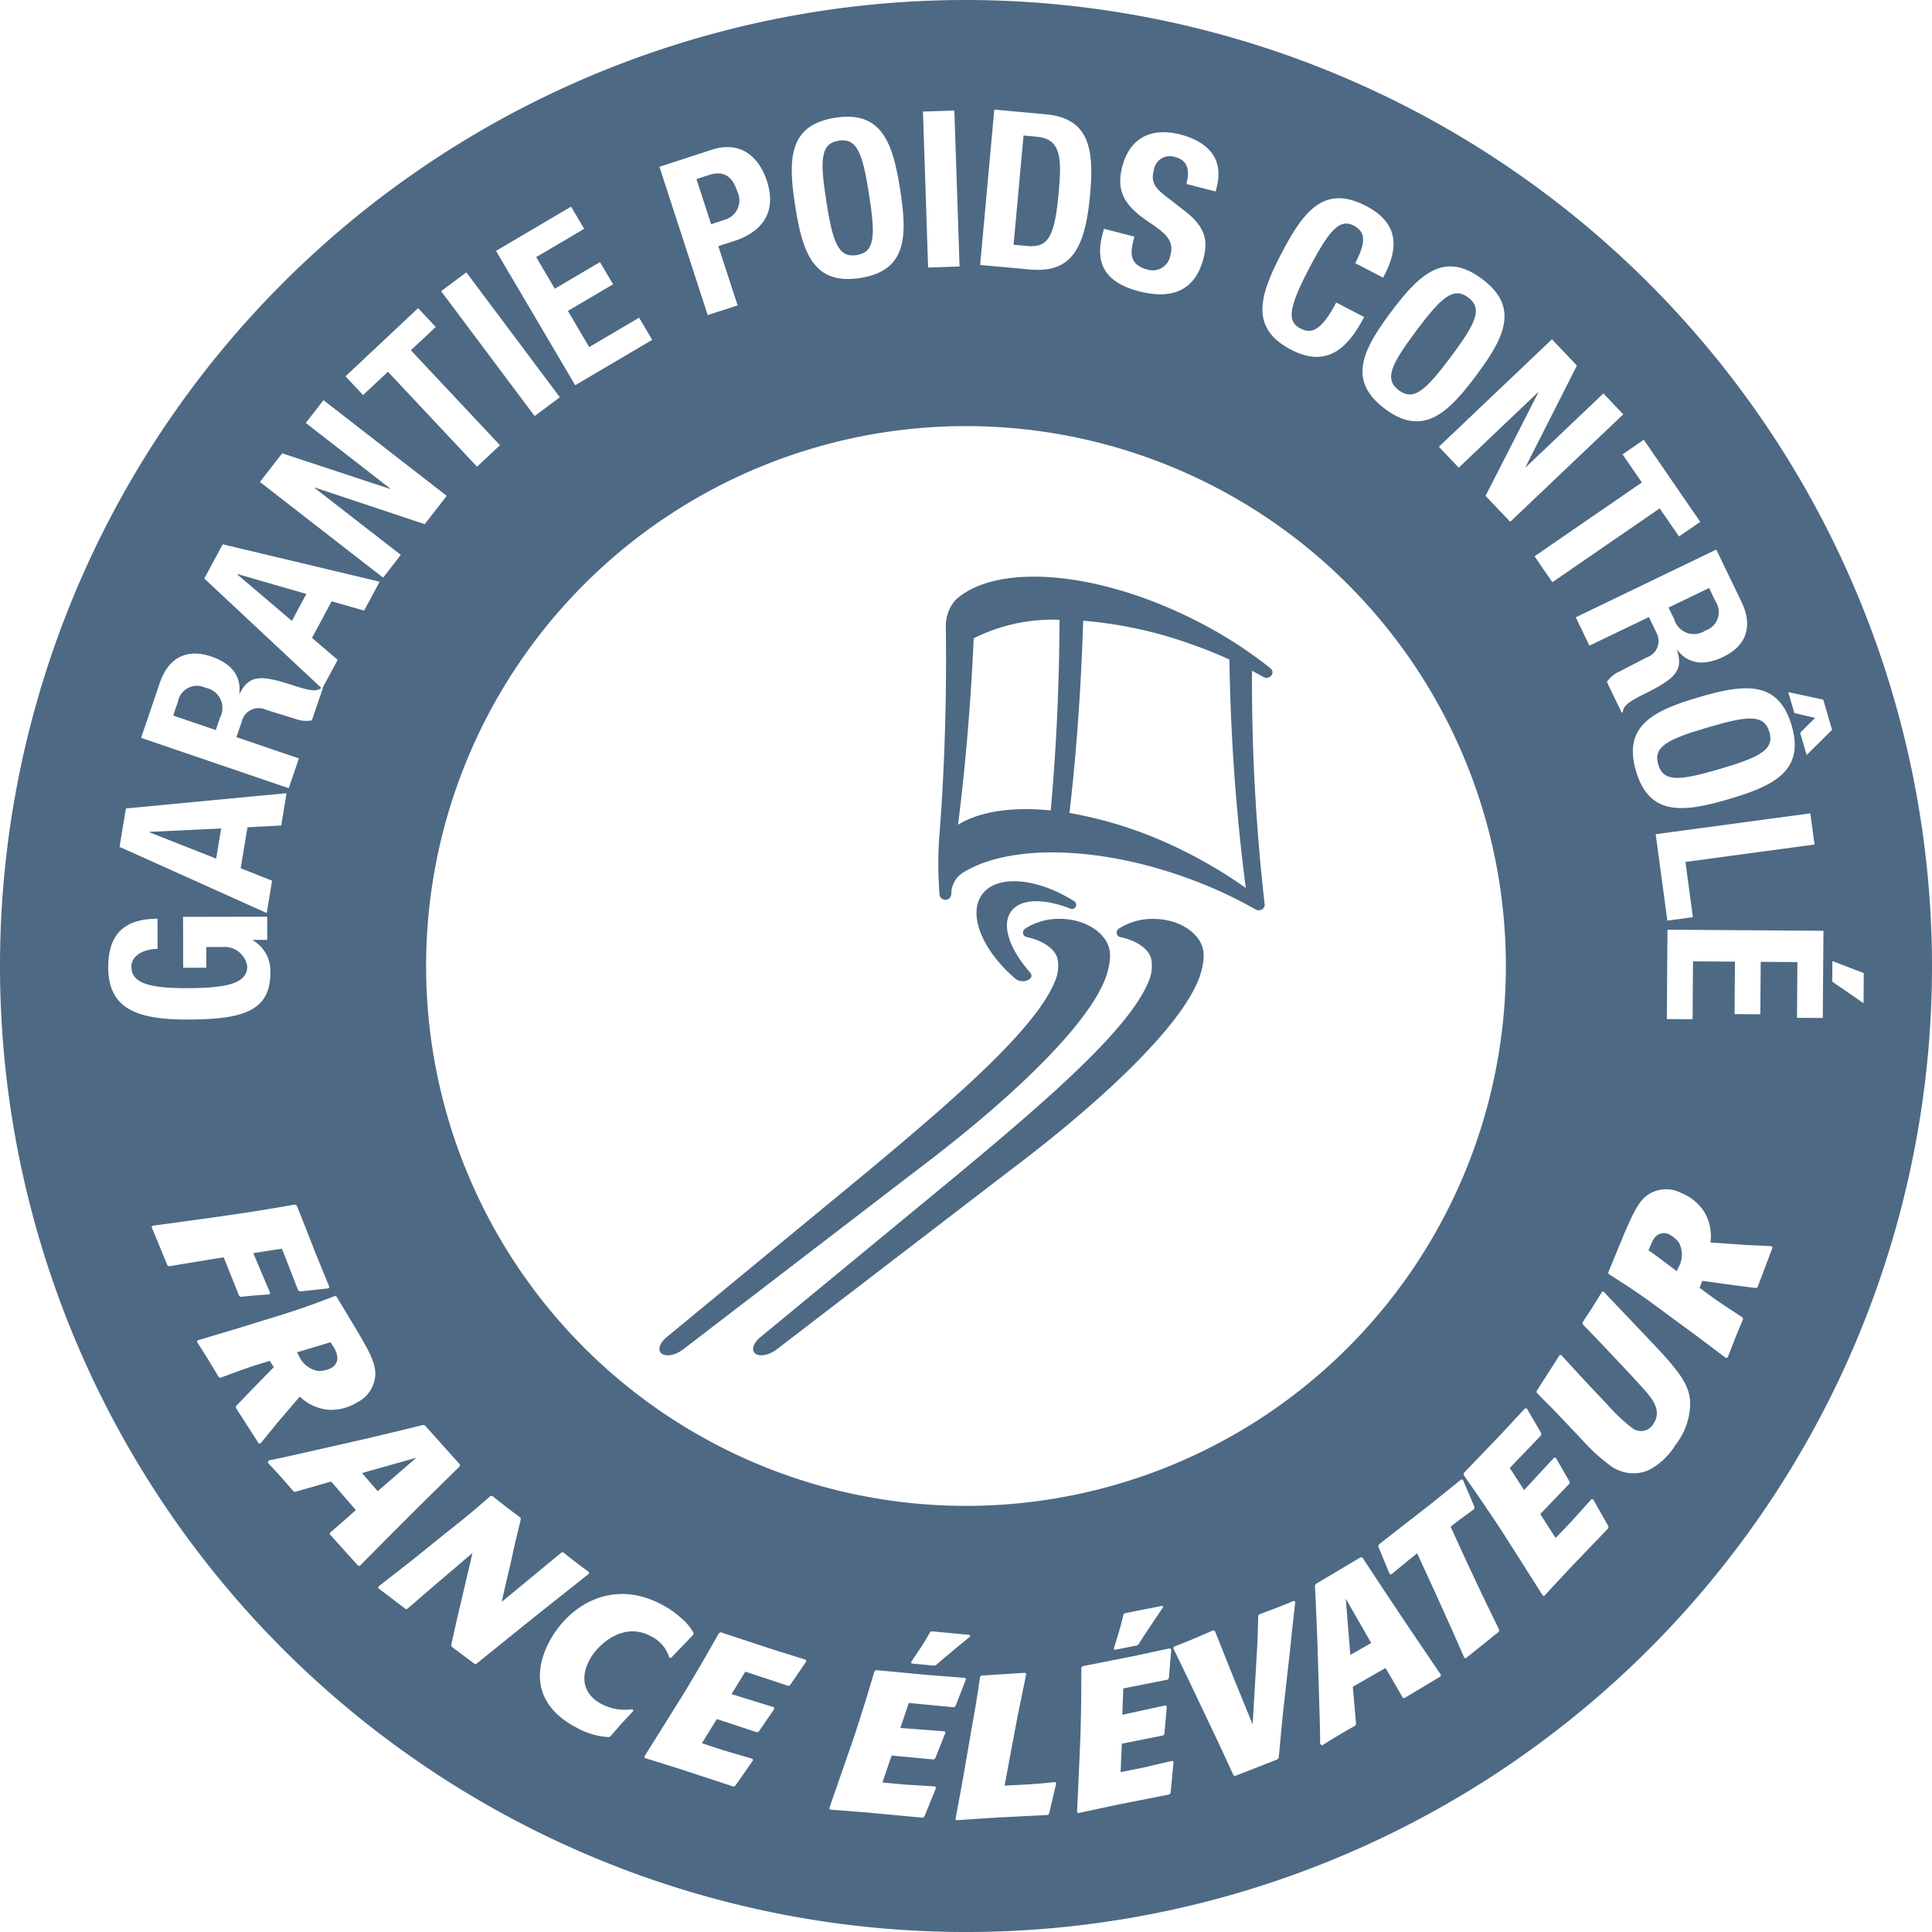<?xml version="1.0" encoding="utf-8" ?>
<svg xmlns="http://www.w3.org/2000/svg" width="179.999" height="179.999" viewBox="0 0 179.999 179.999">
  <g id="Groupe_800" data-name="Groupe 800" transform="translate(-24.01 -23.847)">
    <path id="Tracé_2108" data-name="Tracé 2108" d="M165.839,140.473a.553.553,0,1,0,1.105,0c0-.02,0-.042,0-.061a2.358,2.358,0,0,1,1.227-1.976c4.148-2.489,12.138-2.467,20.443.473a41.133,41.133,0,0,1,6.708,3.057.616.616,0,0,0,.262.059.534.534,0,0,0,.56-.5.588.588,0,0,0-.013-.129,183.967,183.967,0,0,1-1.173-21.692c.37.2.735.4,1.091.6a.6.6,0,0,0,.263.059.533.533,0,0,0,.558-.506.5.5,0,0,0-.2-.387,40.513,40.513,0,0,0-7.246-4.589c-9.17-4.567-18.387-5.174-22.093-1.761a3.662,3.662,0,0,0-.894,2.546v.109c.012.922.018,1.856.018,2.792,0,5.344-.186,10.485-.529,15.275h0c-.04.555-.091,1.2-.134,1.741-.054,1.027-.07,2.083-.042,3.157C165.772,139.323,165.8,139.9,165.839,140.473Zm23.5-23.225c1.23.435,2.387.9,3.517,1.416a186.605,186.605,0,0,0,1.523,21.284,41.636,41.636,0,0,0-5.679-3.4,38.6,38.6,0,0,0-10.748-3.59c.027-.228.06-.534.088-.775h0q.9-7.978,1.192-17.135A39.32,39.32,0,0,1,189.34,117.249Zm-20.309-.56a16.352,16.352,0,0,1,8-1.726c-.03,5.973-.294,11.667-.747,16.889h0c-.023.257-.054.619-.077.871-3.572-.361-6.6.084-8.634,1.333.014-.116.044-.345.059-.461h0c.579-4.684,1.025-9.714,1.305-14.947C168.967,117.99,169,117.339,169.03,116.688Z" transform="translate(-54.304 -33.37)" fill="#4d6984"/>
    <path id="Tracé_2109" data-name="Tracé 2109" d="M180.249,159.5a.421.421,0,0,0,.147.029.39.39,0,0,0,.387-.392.405.405,0,0,0-.192-.338c-3.49-2.191-7.209-2.506-8.58-.614-1.347,1.859.04,5.214,3.1,7.83a1.033,1.033,0,0,0,.689.242c.452,0,.818-.237.818-.528a.443.443,0,0,0-.116-.27c-1.915-2.165-2.71-4.424-1.784-5.7C175.593,158.546,177.768,158.526,180.249,159.5Z" transform="translate(-56.508 -50.994)" fill="#4d6984"/>
    <path id="Tracé_2110" data-name="Tracé 2110" d="M125.549,202.922c.062-.038.114-.066.171-.107l21.745-16.679c9.278-6.986,16.923-14.356,17.952-18.8a5.434,5.434,0,0,0,.175-1.327c0-1.856-2.1-3.382-4.7-3.382a5.8,5.8,0,0,0-3.225.921.437.437,0,0,0-.184.359.418.418,0,0,0,.315.413l.012,0c1.637.345,2.823,1.212,2.925,2.24a3.663,3.663,0,0,1,.025.423,3.809,3.809,0,0,1-.119.948l-.02.076c-1.461,4.456-9.3,11.229-17.819,18.324l-18.493,15.247c-.571.454-.845,1.042-.623,1.408C123.951,203.421,124.782,203.388,125.549,202.922Z" transform="translate(-38.162 -53.174)" fill="#4d6984"/>
    <path id="Tracé_2111" data-name="Tracé 2111" d="M175.041,162.631a5.8,5.8,0,0,0-3.225.921.437.437,0,0,0-.184.359.42.42,0,0,0,.314.413l.014,0c1.636.345,2.822,1.212,2.926,2.24a4.151,4.151,0,0,1,.022.423,3.839,3.839,0,0,1-.118.948l-.02.076c-1.461,4.456-9.3,11.229-17.819,18.324l-18.493,15.247c-.571.454-.844,1.042-.622,1.408.26.426,1.091.393,1.857-.073.063-.038.114-.066.17-.107l21.746-16.679c9.279-6.986,16.923-14.356,17.953-18.8a5.344,5.344,0,0,0,.174-1.327C179.735,164.156,177.634,162.631,175.041,162.631Z" transform="translate(-43.582 -53.174)" fill="#4d6984"/>
    <path id="Tracé_2112" data-name="Tracé 2112" d="M227.693,270.545l1.941-1.115-2.37-4.128Z" transform="translate(-77.875 -92.512)" fill="#4d6984"/>
    <path id="Tracé_2113" data-name="Tracé 2113" d="M46.58,149.33l6.217,2.452.466-2.812-6.677.32Z" transform="translate(-8.648 -47.94)" fill="#4d6984"/>
    <path id="Tracé_2114" data-name="Tracé 2114" d="M78.68,245.438l1.467,1.692,3.6-3.119Z" transform="translate(-20.946 -84.354)" fill="#4d6984"/>
    <path id="Tracé_2115" data-name="Tracé 2115" d="M181.3,49.621c.3-3.284.19-4.99-2.04-5.194l-1.237-.113-.929,10.177,1.3.118C180.416,54.794,180.938,53.554,181.3,49.621Z" transform="translate(-58.652 -7.842)" fill="#4d6984"/>
    <path id="Tracé_2116" data-name="Tracé 2116" d="M151.422,55.733c1.709-.268,1.761-1.78,1.158-5.642-.6-3.842-1.116-5.286-2.826-5.019s-1.758,1.8-1.158,5.642C149.2,54.576,149.712,56,151.422,55.733Z" transform="translate(-47.601 -8.12)" fill="#4d6984"/>
    <path id="Tracé_2117" data-name="Tracé 2117" d="M131.807,54.367a1.879,1.879,0,0,0,1.184-2.676c-.442-1.355-1.236-1.952-2.629-1.5l-1.162.378,1.368,4.2Z" transform="translate(-40.303 -10.037)" fill="#4d6984"/>
    <path id="Tracé_2118" data-name="Tracé 2118" d="M53.177,127.627a1.8,1.8,0,0,0-2.564,1.276l-.447,1.31,3.969,1.354.394-1.156A1.912,1.912,0,0,0,53.177,127.627Z" transform="translate(-10.021 -39.701)" fill="#4d6984"/>
    <path id="Tracé_2119" data-name="Tracé 2119" d="M279.011,133.2c-3.751,1.1-5.1,1.794-4.609,3.454s1.994,1.516,5.744.413c3.731-1.1,5.1-1.794,4.609-3.454S282.742,132.1,279.011,133.2Z" transform="translate(-95.899 -41.579)" fill="#4d6984"/>
    <path id="Tracé_2120" data-name="Tracé 2120" d="M279.467,116.613a1.8,1.8,0,0,0,.931-2.708l-.6-1.247-3.777,1.82.53,1.1A1.912,1.912,0,0,0,279.467,116.613Z" transform="translate(-96.556 -34.027)" fill="#4d6984"/>
    <path id="Tracé_2121" data-name="Tracé 2121" d="M114.01,23.847a90,90,0,1,0,90,90A90.1,90.1,0,0,0,114.01,23.847ZM181.733,109.3l-2.38.321-1.087-8.051,14.406-1.945.392,2.905-12.025,1.623Zm3.341-11c-4.24,1.245-7.4,1.6-8.642-2.618s1.614-5.631,5.853-6.876,7.4-1.6,8.642,2.619S189.313,97.055,185.074,98.3Zm1.189-18.368c1.043,2.164.543,4.032-1.694,5.11-1.742.84-3.251.709-4.279-.627l-.036.018c.627,1.912-.23,2.664-2.981,4.035-1.366.682-2.047,1.1-2.064,1.719l-.111.053-1.378-2.86a2.837,2.837,0,0,1,1.216-.993l2.477-1.284a1.615,1.615,0,0,0,.9-2.354l-.68-1.412L172.093,84l-1.273-2.641,13.092-6.31Zm-3.844-7.464-1.979,1.361-1.8-2.616-10,6.879-1.662-2.415,10-6.879-1.8-2.617,1.98-1.362ZM170.926,57.906l-4.773,9.426.028.03,7.213-6.859,1.852,1.947L164.714,72.464l-2.3-2.419,4.907-9.609-.028-.03-7.375,7.014-1.851-1.947L168.6,55.457Zm-8.838-8.072c3.523,2.633,2.086,5.474-.559,9.013s-4.963,5.723-8.486,3.09-2.086-5.474.559-9.014S158.565,47.2,162.088,49.834Zm-18.681-2.386c2.041-3.918,3.977-6.444,7.875-4.412,3.719,1.937,2.57,4.8,1.592,6.682l-2.6-1.354c.978-1.878,1.022-2.888-.152-3.5-1.318-.686-2.311.472-4.211,4.119-2.031,3.9-1.856,4.886-.737,5.468.938.489,1.878.359,3.327-2.421l2.6,1.353c-1.449,2.781-3.385,4.824-6.8,3.047C140.406,54.4,141.366,51.366,143.407,47.448Zm-16.693-1.716.147-.572,2.839.734-.107.414c-.342,1.32-.187,2.265,1.311,2.652a1.675,1.675,0,0,0,2.143-1.3c.331-1.281-.2-1.922-1.9-3.057-2.3-1.519-3.19-2.865-2.584-5.209.708-2.74,2.745-3.705,5.425-3.013,2.523.653,4.074,2.211,3.377,4.911l-.1.394-2.719-.7c.341-1.321.087-2.206-1-2.486a1.5,1.5,0,0,0-2.039,1.218c-.224.867-.1,1.465.964,2.289l1.942,1.511c1.889,1.477,2.161,2.7,1.718,4.418-.77,2.976-2.93,3.847-6,3.052C126.914,50.157,126.04,48.333,126.713,45.732ZM116.645,34.057l4.784.437c4.055.37,4.531,3.213,4.143,7.471-.468,5.129-1.773,7.339-5.645,6.987l-4.6-.42Zm47.663,79.789a50.3,50.3,0,1,1-50.3-50.3A50.3,50.3,0,0,1,164.308,113.847ZM132.38,173.576c-.4.6-1.722,2.546-2.159,3.247a1.924,1.924,0,0,0-.129.217l-.152.107-2.086.413-.081-.118c.565-1.8.621-2,.907-3.173l.111-.118,3.489-.69ZM114.414,176.3c-.554.458-2.377,1.949-2.995,2.5a1.663,1.663,0,0,0-.186.171l-.175.059-2.117-.2-.044-.137c1.055-1.563,1.165-1.742,1.774-2.781l.139-.081,3.54.334ZM112.925,34.145l.484,14.53-2.93.1L110,34.243Zm-11.105.674c4.346-.68,5.373,2.333,6.056,6.7s.624,7.548-3.721,8.227-5.372-2.333-6.056-6.7S97.475,35.5,101.82,34.82ZM90.319,37.8c2.826-.92,4.468.835,5.142,2.906.933,2.864-.406,4.734-3.038,5.592l-1.49.485,1.8,5.516-2.786.907-4.5-13.818ZM77.218,43.1l1.219,2.069L73.966,47.8,75.7,50.747l4.208-2.481,1.22,2.069-4.208,2.481,1.985,3.367,4.647-2.74,1.221,2.07L77.6,59.74,70.222,47.22ZM67.457,49.22l8.712,11.637-2.347,1.757L65.111,50.978Zm-4.493,3.336,1.643,1.752L62.291,56.48l8.3,8.848-2.137,2-8.3-8.847-2.316,2.173L56.2,58.906ZM50.3,66.08,60.334,69.39l.025-.032L52.5,63.251l1.649-2.123,11.48,8.917-2.049,2.637L53.34,69.267l-.025.033,8.038,6.244-1.649,2.122L48.227,68.749ZM38.9,87.465c.775-2.274,2.443-3.253,4.794-2.452,1.83.625,2.813,1.777,2.609,3.449l.039.013c.894-1.8,2.033-1.736,4.955-.783,1.422.464,2.2.642,2.647.246l-10.9-10.189,1.714-3.192,14.623,3.485-1.445,2.69L54.91,79.87l-1.83,3.407,2.39,2.046-1.409,2.623.03.01-1.024,3.005a2.824,2.824,0,0,1-1.564-.146l-2.665-.823a1.616,1.616,0,0,0-2.293,1.046l-.506,1.484,5.818,1.984-.946,2.775L37.155,92.59ZM35.741,99.17l14.969-1.424-.5,3.013-3.142.162-.632,3.816L49.36,105.9l-.5,3.013-13.713-6.168Zm-1.648,14.8c-.006-3.217,1.641-4.523,4.593-4.529l.006,2.81c-1.079,0-2.442.493-2.44,1.674,0,1.426,1.47,1.992,5.093,1.986,3.5-.007,5.7-.337,5.7-2.026a2.138,2.138,0,0,0-2.325-1.807l-1.486,0,0,1.934-2.158,0-.01-4.743,7.838-.015,0,2.158-1.344,0v.041a3.269,3.269,0,0,1,1.635,3.05c.006,3.6-2.679,4.321-7.708,4.331C36.607,118.853,34.1,117.717,34.093,113.971Zm5.526,27.788-1.486-3.6.078-.111,2.379-.323,3.68-.507c2.964-.429,3.709-.538,7.229-1.146l.146.065.729,1.816,1.039,2.664,1.284,3.134-.071.129-2.654.289-.178-.093-1.519-3.892-2.665.415,1.576,3.727-.1.119c-1.241.08-1.591.115-2.657.229l-.136-.088-1.445-3.6-2.317.379-2.77.456Zm8.5,16.577-2.145-3.343.039-.155,1.3-1.355,2.205-2.261-.37-.59c-1.817.547-2.3.724-4.613,1.583l-.148-.065c-.888-1.508-1.143-1.9-2.013-3.269l.04-.154,3.751-1.12,2.271-.705c3.221-.981,3.914-1.215,6.765-2.306l.145.024,2.058,3.417c.968,1.678,1.572,2.741,1.577,3.787a3.046,3.046,0,0,1-1.7,2.681,4.623,4.623,0,0,1-2.651.689,4.443,4.443,0,0,1-2.691-1.231l-2.067,2.419-1.587,1.94Zm9.262,11.391-2.645-2.936.023-.145,1.464-1.27.939-.84-2.3-2.658-3.309.951-.186-.013c-1.083-1.278-1.381-1.592-2.422-2.707l.122-.2c1.488-.295,3.184-.694,4.77-1.048l4.6-1.046c2.5-.6,3.283-.78,4.981-1.206l.184.04,3.261,3.646-.01.16c-3.7,3.631-4.575,4.488-9.316,9.273Zm11,9.143-.162-.008-2.137-1.606-.041-.129.489-2.184,1.5-6.41-3.981,3.4-2.1,1.817-.146,0-2.549-1.934,0-.147,3.248-2.537,3.03-2.446c2.126-1.674,2.6-2.089,4.174-3.458l.174-.007c1.147.914,1.427,1.137,2.611,2.008l.044.155L72,167.6l-.477,2.169c-.219.909-.573,2.382-.762,3.313l3.1-2.56,2.461-2.033.144-.03c.986.786,1.265,1.009,2.419,1.855l0,.147-4.312,3.421L72.924,175.2Zm13.548,5.539c-.337.4-.7.8-1.039,1.2l-.17.08a6.954,6.954,0,0,1-3.068-.923c-3.657-1.939-4.04-4.995-2.463-7.97,1.8-3.391,5.855-5.905,10.461-3.464a8.855,8.855,0,0,1,1.747,1.2,4.923,4.923,0,0,1,1.221,1.435l0,.168-2.088,2.173-.16-.02a3.265,3.265,0,0,0-1.778-2.029c-2.511-1.33-4.884.777-5.659,2.24-.933,1.762-.473,3.263,1.107,4.1a4.653,4.653,0,0,0,2.893.489l.088.154C82.668,183.628,82.289,184.023,81.934,184.41Zm15.7-3.577-.167.084L93.45,179.59l-1.286,2.092,3.954,1.226.025.167-1.445,2.1-.161.065L90.8,184.007l-.5.8-.894,1.449,1.948.643,2.746.806.072.143-1.653,2.367-.167.084L87.4,188.67l-3.322-1.038-.036-.131,2.055-3.285,1.682-2.694c1.545-2.582,1.871-3.148,3.209-5.519l.167-.085,4.717,1.557,3.2,1,.071.142Zm14.394,4.317.06.157-.941,2.368-.142.1-3.915-.37-.312.9-.549,1.612,2.042.192,2.856.175.1.123-1.084,2.677-.144.119-5.19-.489-3.47-.271-.064-.119,1.271-3.66,1.039-3c.931-2.861,1.122-3.485,1.9-6.1l.144-.118,4.945.466,3.34.258.1.123-.972,2.5-.143.118-4.215-.4-.786,2.326Zm9.727,7.675-.126.12-4.679.236-3.83.251-.081-.109.71-3.86.889-5.15c.339-1.863.408-2.375.69-4.236l.107-.118,4.074-.262.118.107-.8,3.921-.535,2.834-.682,3.652.432-.022c2.179-.11,2.575-.13,4.26-.31l.12.107Zm11.322-1.949-.1.154-5.114,1.012-3.4.731-.1-.1.175-3.871.138-3.174c.077-3.008.082-3.661.081-6.384l.1-.155,4.874-.964,3.275-.706.133.089-.22,2.672-.1.154-4.153.822-.09,2.454,4.047-.878.1.133-.226,2.539-.107.136-3.859.763-.042.949-.067,1.7,2.013-.4,2.787-.648.133.089Zm11.505-16.826c-.111.944-.269,2.467-.363,3.405l-.7,6.238-.369,3.929-.126.147-3.942,1.543-.146-.067-1.4-3.031-2.83-5.954-1.381-2.859.084-.151c1.6-.613,1.926-.755,3.634-1.509l.17.078,1.709,4.283,1.8,4.411.2-3.406.186-3.179c.094-1.64.091-2.081.133-3.54l.09-.134c1.412-.524,1.729-.641,3.227-1.257l.134.091C144.647,173.4,144.61,173.739,144.584,174.05Zm13.649,5.984-3.39,2.033-.137-.051-.965-1.681-.643-1.084L150.048,181l.3,3.43-.049.18c-1.461.817-1.827,1.049-3.12,1.857l-.177-.159c0-1.516-.07-3.258-.113-4.881l-.144-4.71c-.106-2.564-.135-3.372-.228-5.119l.075-.173,4.2-2.5.155.042c2.853,4.327,3.527,5.349,7.311,10.921Zm5.423-4.159-3.066,2.463-.144-.031-1.057-2.4-1.662-3.69-1.68-3.652-.909.733-1.508,1.247-.152-.072-1.053-2.543.049-.181,5.117-3.992,2.561-2.07.159.02,1.08,2.546-.038.2-1.414,1.032-.771.6,1.3,2.854,1.582,3.372,1.645,3.393Zm6.606-5.894-2.369,2.55-.134-.024-2.076-3.271-1.705-2.679c-1.661-2.507-2.031-3.045-3.594-5.274l0-.186,3.438-3.583,2.279-2.454.159,0,1.351,2.314,0,.186-2.931,3.055,1.332,2.06,2.812-3.037.16.05,1.27,2.209-.01.173-2.723,2.836.508.8.921,1.431,1.42-1.48,1.912-2.128.159,0,1.421,2.512,0,.186Zm9.91-11.6a6.468,6.468,0,0,1-2.529,2.428,3.6,3.6,0,0,1-3.61-.423,16.729,16.729,0,0,1-2.585-2.362l-2.59-2.728-1.661-1.677-.02-.172,2.144-3.342.146-.015,2.215,2.409,2.094,2.216a16.281,16.281,0,0,0,2.288,2.163,1.329,1.329,0,0,0,2-.382,1.717,1.717,0,0,0,.164-1.7c-.291-.715-.739-1.2-2.9-3.522l-2.078-2.2-1.776-1.845-.031-.157c.857-1.282,1.052-1.606,1.841-2.888h.136l1.7,1.792,2.47,2.6c2.725,2.863,3.761,4.122,3.894,5.818A6.354,6.354,0,0,1,180.173,158.386Zm7.584-14.59-.148.06-1.862-.238-3.129-.429-.254.648c1.521,1.136,1.952,1.421,4.016,2.767l.035.158c-.683,1.611-.849,2.051-1.429,3.563l-.149.059-3.131-2.35-1.918-1.406c-2.7-2.006-3.3-2.424-5.877-4.068l-.068-.13,1.523-3.688c.775-1.776,1.27-2.894,2.107-3.52a3.046,3.046,0,0,1,3.164-.231,4.622,4.622,0,0,1,2.13,1.721,4.442,4.442,0,0,1,.612,2.9l3.175.223,2.5.122.109.128Zm6.083-25.1-2.4-.017.037-5.19-3.419-.024-.035,4.885-2.4-.018.036-4.884-3.908-.028-.039,5.393-2.4-.017.059-8.324,14.533.1Zm-1.5-24.5-.609-2.071,1.4-1.386-1.936-.45-.574-1.954,3.261.7.827,2.813Zm2.384,21.111.014-1.913,2.923,1.12-.02,2.809Z" transform="translate(0 0)" fill="#4d6984"/>
    <path id="Tracé_2122" data-name="Tracé 2122" d="M234.835,77.181c1.386,1.036,2.5.015,4.845-3.116,2.328-3.115,3-4.493,1.616-5.529s-2.517,0-4.845,3.115C234.11,74.784,233.449,76.145,234.835,77.181Z" transform="translate(-80.5 -16.974)" fill="#4d6984"/>
    <path id="Tracé_2123" data-name="Tracé 2123" d="M59.843,110.584l5.091,4.328,1.348-2.51-6.42-1.853Z" transform="translate(-13.729 -33.219)" fill="#4d6984"/>
    <path id="Tracé_2124" data-name="Tracé 2124" d="M274.859,210.185a1.066,1.066,0,0,0-1.015.08c-.277.169-.444.466-.7,1.072l-.148.347.8.582,1.83,1.37.118-.277a2.413,2.413,0,0,0,.1-2.35A2.481,2.481,0,0,0,274.859,210.185Z" transform="translate(-95.397 -71.359)" fill="#4d6984"/>
    <path id="Tracé_2125" data-name="Tracé 2125" d="M70.846,229.247a2.479,2.479,0,0,0,1.244-.3,1.066,1.066,0,0,0,.54-.864,2.109,2.109,0,0,0-.445-1.2l-.192-.324-.941.292-2.189.658.152.259A2.411,2.411,0,0,0,70.846,229.247Z" transform="translate(-17.185 -77.668)" fill="#4d6984"/>
  </g>
</svg>

